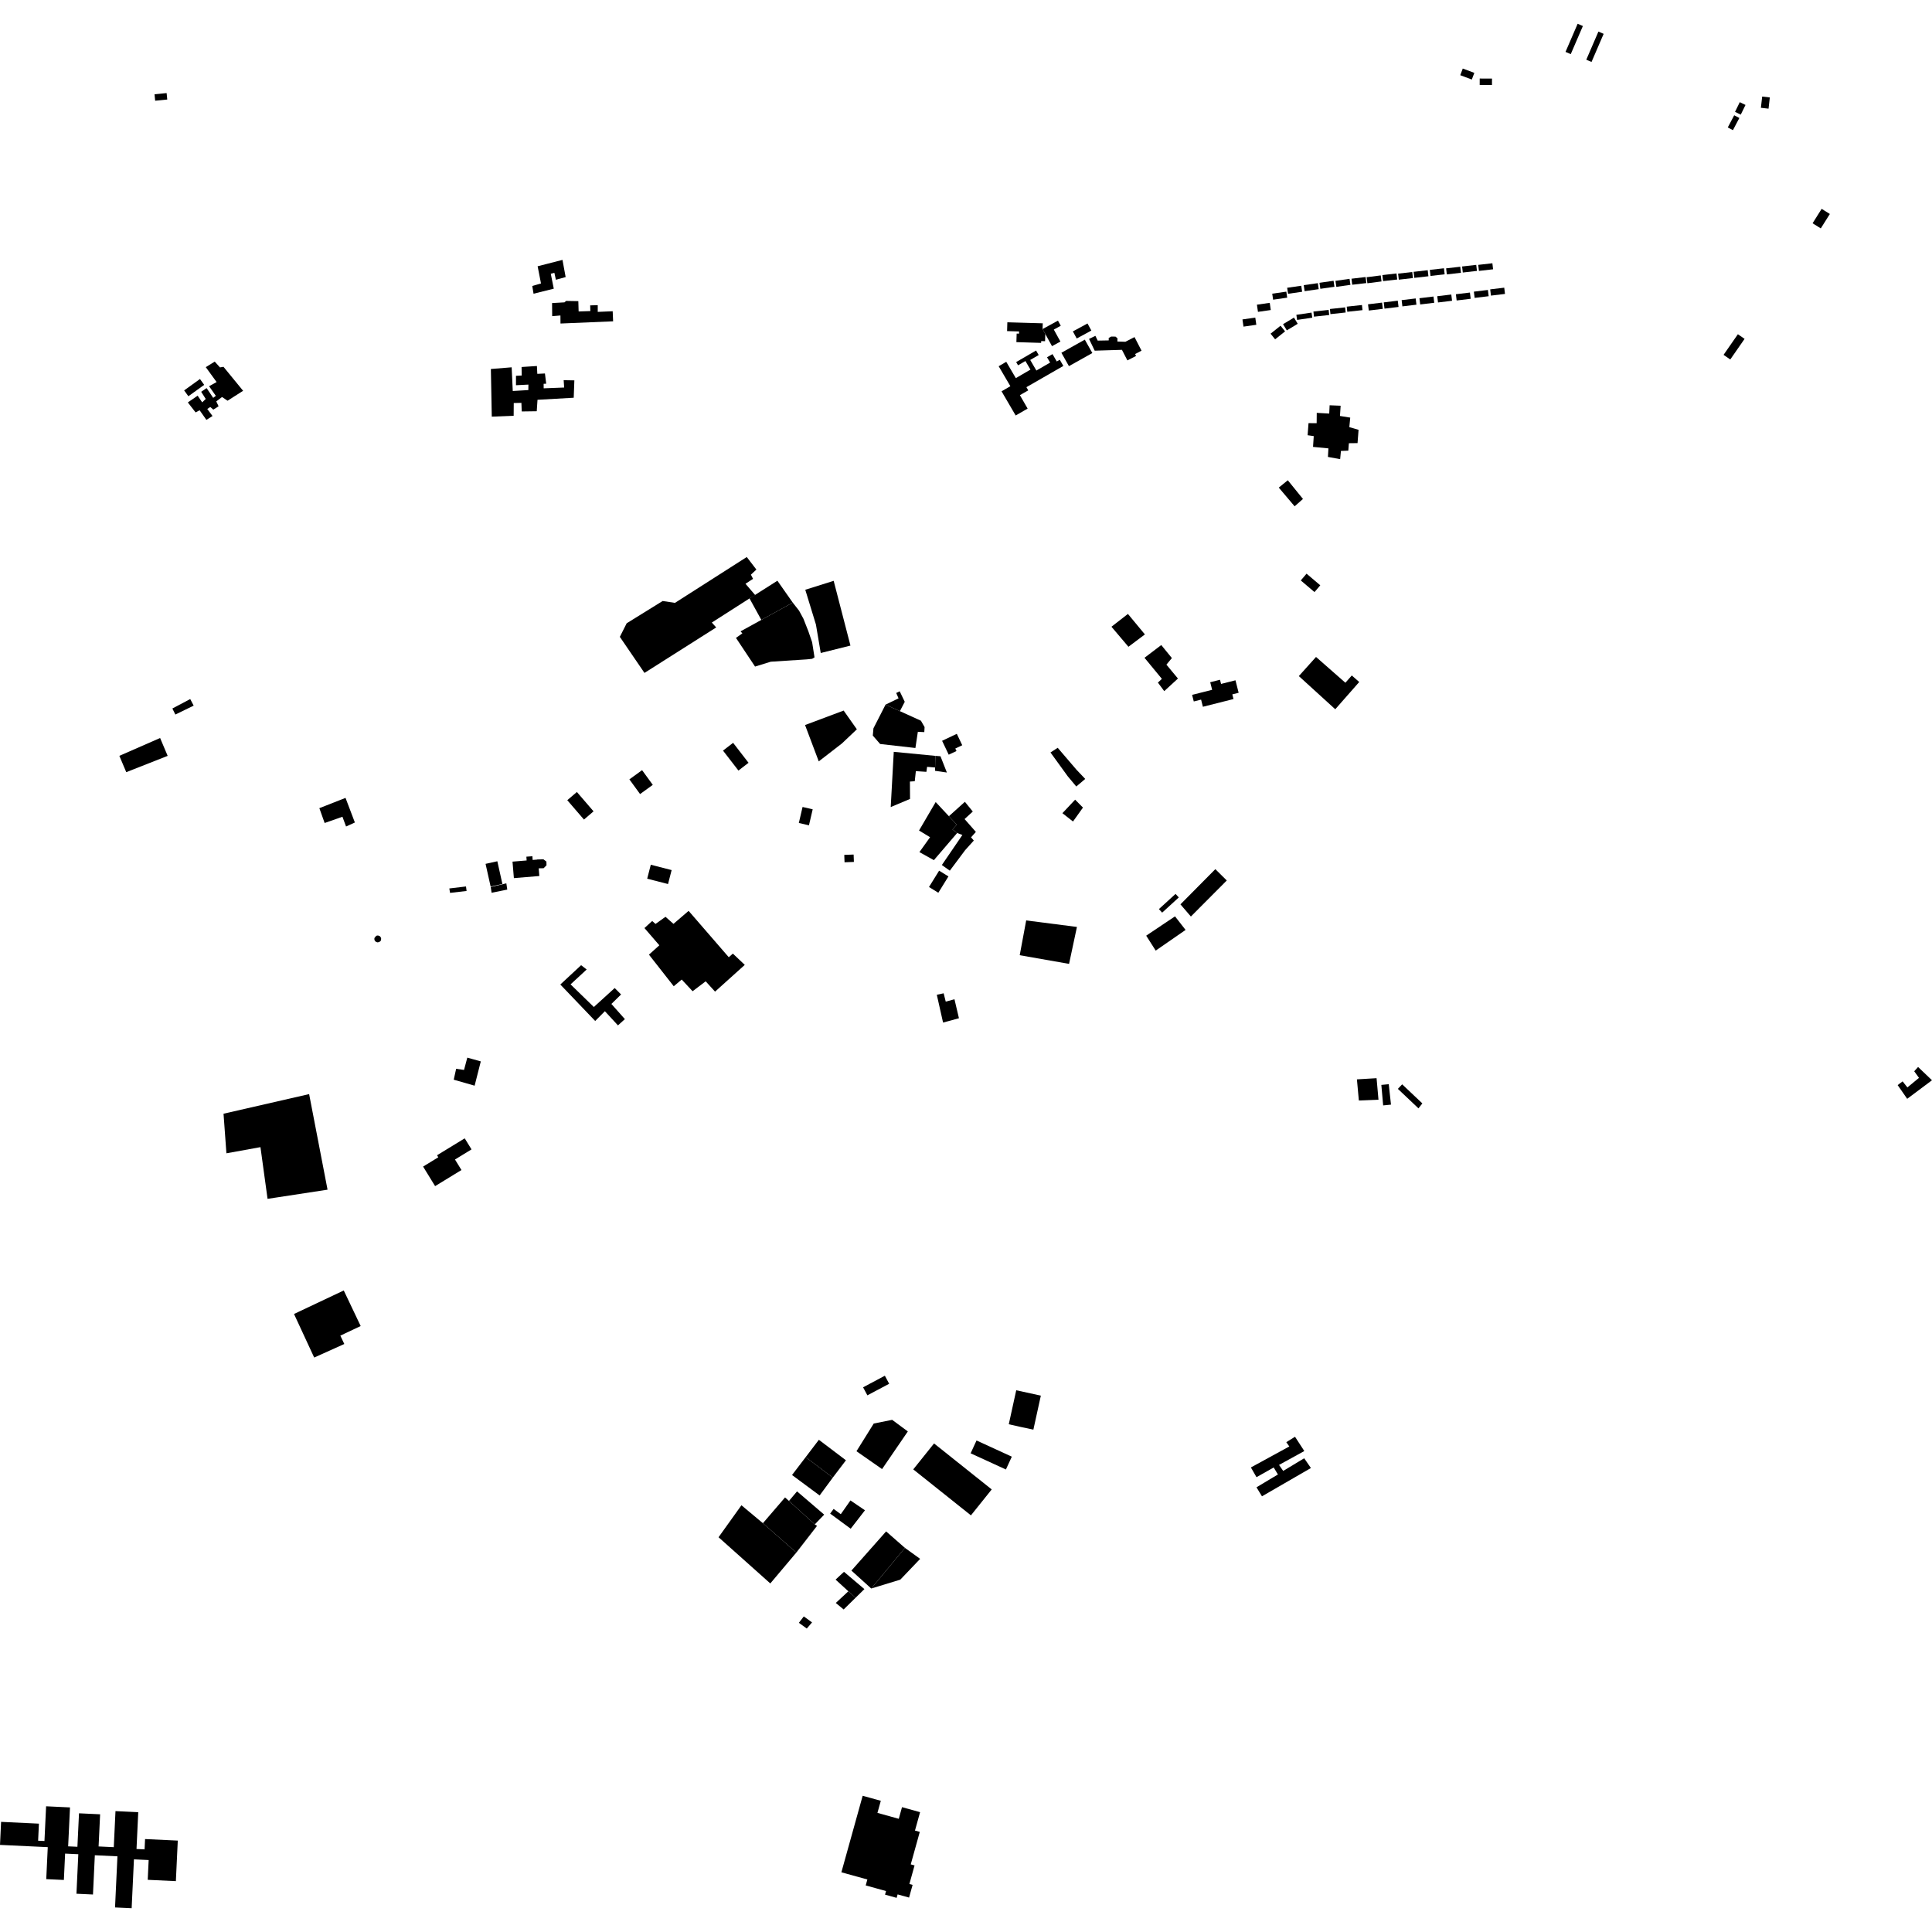 <?xml version="1.0" encoding="utf-8" standalone="no"?>
<!DOCTYPE svg PUBLIC "-//W3C//DTD SVG 1.1//EN"
  "http://www.w3.org/Graphics/SVG/1.1/DTD/svg11.dtd">
<!-- Created with matplotlib (https://matplotlib.org/) -->
<svg height="288pt" version="1.1" viewBox="0 0 288 288" width="288pt" xmlns="http://www.w3.org/2000/svg" xmlns:xlink="http://www.w3.org/1999/xlink">
 <defs>
  <style type="text/css">
*{stroke-linecap:butt;stroke-linejoin:round;}
  </style>
 </defs>
 <g id="figure_1">
  <g id="patch_1">
   <path d="M 0 288 
L 288 288 
L 288 0 
L 0 0 
z
" style="fill:none;opacity:0;"/>
  </g>
  <g id="axes_1">
   <g id="PatchCollection_1">
    <path clip-path="url(#p95a02e2221)" d="M 0 275.016 
L 0.162 271.582 
L 5.802 271.849 
L 5.682 274.392 
L 6.627 274.436 
L 6.872 269.26 
L 10.434 269.429 
L 10.159 275.232 
L 11.54 275.296 
L 11.777 270.306 
L 14.924 270.454 
L 14.698 275.247 
L 16.961 275.354 
L 17.215 269.98 
L 20.608 270.14 
L 20.349 275.627 
L 21.552 275.683 
L 21.625 274.145 
L 26.502 274.374 
L 26.217 280.418 
L 22.021 280.221 
L 22.161 277.273 
L 19.967 277.17 
L 19.624 284.457 
L 17.148 284.34 
L 17.507 276.717 
L 14.136 276.559 
L 13.86 282.411 
L 11.396 282.296 
L 11.674 276.404 
L 9.706 276.312 
L 9.521 280.243 
L 6.895 280.12 
L 7.12 275.351 
L 0 275.016 
"/>
    <path clip-path="url(#p95a02e2221)" d="M 71.671 158.221 
L 69.66 157.66 
L 69.172 159.494 
L 67.997 159.322 
L 67.637 160.949 
L 70.752 161.841 
L 71.671 158.221 
"/>
    <path clip-path="url(#p95a02e2221)" d="M 48.827 177.343 
L 46.081 163.096 
L 33.321 166.02 
L 33.752 171.921 
L 38.826 171.002 
L 39.885 178.71 
L 41.257 178.501 
L 48.827 177.343 
"/>
    <path clip-path="url(#p95a02e2221)" d="M 127.731 108.716 
L 125.503 110.826 
L 122.051 113.497 
L 120.008 108.08 
L 125.761 105.923 
L 127.731 108.716 
"/>
    <path clip-path="url(#p95a02e2221)" d="M 128.658 206.803 
L 128.982 207.408 
L 129.299 208.001 
L 132.546 206.276 
L 132.265 205.749 
L 131.905 205.076 
L 128.658 206.803 
"/>
    <path clip-path="url(#p95a02e2221)" d="M 190.624 72.686 
L 191.97 71.592 
L 194.232 74.379 
L 192.988 75.475 
L 190.624 72.686 
"/>
    <path clip-path="url(#p95a02e2221)" d="M 152.972 137.207 
L 160.537 138.178 
L 159.363 143.684 
L 152.008 142.391 
L 152.972 137.207 
"/>
    <path clip-path="url(#p95a02e2221)" d="M 139.992 129.789 
L 141.383 130.646 
L 139.875 133.081 
L 138.484 132.224 
L 139.992 129.789 
"/>
    <path clip-path="url(#p95a02e2221)" d="M 139.649 148.29 
L 140.581 152.433 
L 142.948 151.787 
L 142.282 148.959 
L 140.979 149.309 
L 140.669 148.069 
L 139.649 148.29 
"/>
    <path clip-path="url(#p95a02e2221)" d="M 170.862 139.479 
L 174.117 137.297 
L 175.156 136.6 
L 176.732 138.623 
L 172.278 141.704 
L 170.862 139.479 
"/>
    <path clip-path="url(#p95a02e2221)" d="M 175.966 134.811 
L 181.168 129.562 
L 182.873 131.252 
L 178.835 135.307 
L 177.524 136.624 
L 175.966 134.811 
"/>
    <path clip-path="url(#p95a02e2221)" d="M 140.437 110.43 
L 142.63 109.39 
L 143.44 111.091 
L 142.407 111.581 
L 142.584 111.952 
L 141.424 112.501 
L 140.437 110.43 
"/>
    <path clip-path="url(#p95a02e2221)" d="M 127.248 127.385 
L 125.854 127.437 
L 125.895 128.539 
L 127.29 128.486 
L 127.248 127.385 
"/>
    <path clip-path="url(#p95a02e2221)" d="M 145.57 214.73 
L 144.689 216.642 
L 149.949 219.055 
L 150.83 217.143 
L 145.57 214.73 
"/>
    <path clip-path="url(#p95a02e2221)" d="M 151.488 207.244 
L 150.377 212.311 
L 152.061 212.692 
L 154.044 213.112 
L 155.157 208.045 
L 151.488 207.244 
"/>
    <path clip-path="url(#p95a02e2221)" d="M 130.248 212.203 
L 127.673 216.332 
L 131.488 218.994 
L 135.329 213.382 
L 132.992 211.652 
L 130.248 212.203 
"/>
    <path clip-path="url(#p95a02e2221)" d="M 107.113 229.154 
L 114.828 236.042 
L 118.71 231.436 
L 113.724 227.06 
L 110.524 224.386 
L 107.113 229.154 
"/>
    <path clip-path="url(#p95a02e2221)" d="M 139.237 215.172 
L 136.138 219.038 
L 144.735 225.893 
L 147.834 222.026 
L 139.237 215.172 
"/>
    <path clip-path="url(#p95a02e2221)" d="M 117.026 223.22 
L 113.724 227.06 
L 118.71 231.436 
L 121.791 227.46 
L 121.457 227.238 
L 117.61 223.742 
L 117.026 223.22 
"/>
    <path clip-path="url(#p95a02e2221)" d="M 123.75 225.63 
L 126.812 227.883 
L 128.94 225.136 
L 126.773 223.667 
L 125.337 225.718 
L 124.268 224.931 
L 123.75 225.63 
"/>
    <path clip-path="url(#p95a02e2221)" d="M 118.812 222.316 
L 117.61 223.742 
L 121.457 227.238 
L 122.861 225.784 
L 118.812 222.316 
"/>
    <path clip-path="url(#p95a02e2221)" d="M 118.067 219.878 
L 122.18 222.925 
L 124.14 220.266 
L 120.103 217.209 
L 118.067 219.878 
"/>
    <path clip-path="url(#p95a02e2221)" d="M 119.821 240.955 
L 121.05 241.853 
L 120.266 242.763 
L 119.087 241.91 
L 119.821 240.955 
"/>
    <path clip-path="url(#p95a02e2221)" d="M 124.59 238.951 
L 125.761 239.92 
L 127.539 238.176 
L 126.463 237.209 
L 124.59 238.951 
"/>
    <path clip-path="url(#p95a02e2221)" d="M 125.811 234.307 
L 128.854 236.886 
L 127.539 238.176 
L 126.463 237.209 
L 124.559 235.47 
L 125.811 234.307 
"/>
    <path clip-path="url(#p95a02e2221)" d="M 126.105 217.683 
L 124.14 220.266 
L 120.103 217.209 
L 122.068 214.627 
L 126.105 217.683 
"/>
    <path clip-path="url(#p95a02e2221)" d="M 125.423 279.1 
L 129.296 280.171 
L 129.05 281.057 
L 132.08 281.897 
L 131.931 282.431 
L 133.661 282.911 
L 133.805 282.395 
L 135.513 282.868 
L 136.039 280.978 
L 135.561 280.846 
L 136.332 278.077 
L 135.764 277.919 
L 137.111 273.078 
L 136.393 272.879 
L 137.156 270.137 
L 134.461 269.391 
L 133.979 271.126 
L 130.799 270.244 
L 131.301 268.441 
L 128.597 267.694 
L 125.423 279.1 
"/>
    <path clip-path="url(#p95a02e2221)" d="M 134.206 235.475 
L 137.165 232.376 
L 134.898 230.743 
L 129.874 236.797 
L 134.206 235.475 
"/>
    <path clip-path="url(#p95a02e2221)" d="M 126.92 234.124 
L 129.874 236.797 
L 134.898 230.743 
L 132.091 228.284 
L 126.92 234.124 
"/>
    <path clip-path="url(#p95a02e2221)" d="M 193.615 100.783 
L 199.045 105.727 
L 202.618 101.664 
L 201.508 100.693 
L 200.556 101.776 
L 196.178 97.931 
L 193.615 100.783 
"/>
    <path clip-path="url(#p95a02e2221)" d="M 43.828 195.873 
L 46.836 202.367 
L 51.325 200.347 
L 50.733 199.102 
L 53.764 197.669 
L 51.244 192.368 
L 43.828 195.873 
"/>
    <path clip-path="url(#p95a02e2221)" d="M 156.594 112.169 
L 159.168 115.721 
L 160.441 117.242 
L 161.773 116.113 
L 160.484 114.759 
L 157.671 111.473 
L 156.594 112.169 
"/>
    <path clip-path="url(#p95a02e2221)" d="M 100.615 89.869 
L 111.319 83.034 
L 112.753 84.903 
L 111.935 85.668 
L 112.255 86.287 
L 111.129 87.022 
L 112.59 88.726 
L 111.729 89.207 
L 106.112 92.801 
L 106.762 93.531 
L 96.07 100.311 
L 92.398 94.935 
L 93.418 92.912 
L 98.782 89.59 
L 100.615 89.869 
"/>
    <path clip-path="url(#p95a02e2221)" d="M 285.926 159.054 
L 288 161.032 
L 284.302 163.798 
L 282.879 161.751 
L 283.618 161.198 
L 284.332 162.101 
L 286.06 160.675 
L 285.348 159.691 
L 285.926 159.054 
"/>
    <path clip-path="url(#p95a02e2221)" d="M 209.018 161.639 
L 208.378 162.315 
L 211.448 165.222 
L 212.028 164.484 
L 209.018 161.639 
"/>
    <path clip-path="url(#p95a02e2221)" d="M 205.915 161.726 
L 207.019 161.619 
L 207.352 164.666 
L 206.186 164.783 
L 205.915 161.726 
"/>
    <path clip-path="url(#p95a02e2221)" d="M 202.274 160.899 
L 205.202 160.723 
L 205.315 161.991 
L 205.488 163.931 
L 202.562 164.05 
L 202.274 160.899 
"/>
    <path clip-path="url(#p95a02e2221)" d="M 188.12 223.053 
L 195.416 218.835 
L 194.415 217.383 
L 191.283 219.267 
L 190.664 218.374 
L 194.43 216.304 
L 193.046 214.174 
L 191.745 214.984 
L 192.196 215.62 
L 186.469 218.75 
L 187.304 220.201 
L 189.867 218.755 
L 190.498 219.797 
L 187.303 221.712 
L 188.12 223.053 
"/>
    <path clip-path="url(#p95a02e2221)" d="M 177.704 103.583 
L 180.692 102.829 
L 180.405 101.699 
L 181.865 101.33 
L 182.023 101.952 
L 184.17 101.41 
L 184.642 103.27 
L 183.699 103.509 
L 183.875 104.205 
L 179.314 105.357 
L 179.044 104.29 
L 177.954 104.564 
L 177.704 103.583 
"/>
    <path clip-path="url(#p95a02e2221)" d="M 92.118 152.852 
L 90.17 150.74 
L 88.724 152.196 
L 83.525 146.76 
L 86.627 143.88 
L 87.455 144.522 
L 85.054 146.737 
L 88.523 150.112 
L 91.632 147.285 
L 92.583 148.243 
L 91.14 149.657 
L 93.15 151.918 
L 92.118 152.852 
"/>
    <path clip-path="url(#p95a02e2221)" d="M 140.196 112.733 
L 139.435 112.676 
L 139.396 114.409 
L 139.385 114.904 
L 141.149 115.158 
L 140.196 112.733 
"/>
    <path clip-path="url(#p95a02e2221)" d="M 158.372 121.219 
L 159.951 122.459 
L 161.435 120.385 
L 160.268 119.206 
L 158.372 121.219 
"/>
    <path clip-path="url(#p95a02e2221)" d="M 170.609 98.054 
L 173.108 96.156 
L 174.69 98.096 
L 173.877 99.077 
L 175.594 101.149 
L 173.551 103.026 
L 172.606 101.752 
L 173.2 101.197 
L 170.609 98.054 
"/>
    <path clip-path="url(#p95a02e2221)" d="M 82.296 45.178 
L 84.145 45.072 
L 84.386 44.858 
L 86.211 44.89 
L 86.255 46.428 
L 88.003 46.371 
L 87.978 45.523 
L 89.105 45.49 
L 89.104 46.492 
L 91.333 46.396 
L 91.396 47.899 
L 83.551 48.227 
L 83.543 47.028 
L 82.313 47.13 
L 82.296 45.178 
"/>
    <path clip-path="url(#p95a02e2221)" d="M 196.285 61.545 
L 198.146 61.651 
L 198.205 60.413 
L 199.847 60.48 
L 199.747 62.008 
L 201.277 62.253 
L 201.142 63.671 
L 202.518 64.073 
L 202.367 66.054 
L 201.075 66.069 
L 200.991 67.176 
L 199.892 67.22 
L 199.774 68.447 
L 197.952 68.113 
L 198.027 66.839 
L 195.732 66.618 
L 195.838 65.01 
L 194.924 64.878 
L 195.059 63.077 
L 196.272 63.085 
L 196.285 61.545 
"/>
    <path clip-path="url(#p95a02e2221)" d="M 36.239 58.254 
L 33.922 59.736 
L 33.101 59.181 
L 32.237 59.835 
L 32.585 60.563 
L 31.801 61.063 
L 31.344 60.669 
L 30.899 60.969 
L 31.681 62.014 
L 30.766 62.591 
L 29.759 61.156 
L 29.159 61.479 
L 27.999 59.989 
L 29.463 58.985 
L 30.143 59.977 
L 30.668 59.471 
L 29.99 58.403 
L 30.801 57.851 
L 31.781 59.311 
L 32.175 59.009 
L 31.167 57.575 
L 32.289 56.951 
L 30.676 54.731 
L 32.008 53.905 
L 32.793 54.77 
L 33.312 54.676 
L 36.239 58.254 
"/>
    <path clip-path="url(#p95a02e2221)" d="M 23.035 14.055 
L 24.837 13.874 
L 24.934 14.836 
L 23.131 15.016 
L 23.035 14.055 
"/>
    <path clip-path="url(#p95a02e2221)" d="M 17.791 112.672 
L 23.867 110.013 
L 24.993 112.676 
L 18.821 115.107 
L 17.791 112.672 
"/>
    <path clip-path="url(#p95a02e2221)" d="M 193.906 86.526 
L 194.766 85.516 
L 196.811 87.251 
L 195.951 88.26 
L 193.906 86.526 
"/>
    <path clip-path="url(#p95a02e2221)" d="M 52.9 122.608 
L 51.506 118.939 
L 47.606 120.473 
L 48.394 122.683 
L 51.046 121.752 
L 51.587 123.205 
L 52.9 122.608 
"/>
    <path clip-path="url(#p95a02e2221)" d="M 25.696 105.616 
L 26.14 106.515 
L 28.87 105.188 
L 28.357 104.205 
L 25.696 105.616 
"/>
    <path clip-path="url(#p95a02e2221)" d="M 79.535 43.784 
L 82.551 43.034 
L 82.104 40.807 
L 82.64 40.665 
L 82.865 41.702 
L 84.32 41.303 
L 83.848 38.741 
L 80.143 39.692 
L 80.645 42.255 
L 79.343 42.627 
L 79.535 43.784 
"/>
    <path clip-path="url(#p95a02e2221)" d="M 85.619 56.702 
L 85.524 59.289 
L 80.125 59.597 
L 80.012 61.304 
L 77.773 61.335 
L 77.725 60.052 
L 76.584 60.08 
L 76.571 61.978 
L 73.308 62.109 
L 73.174 55.006 
L 76.273 54.753 
L 76.436 58.285 
L 78.759 58.147 
L 78.768 57.33 
L 76.916 57.425 
L 76.917 56.023 
L 77.772 55.978 
L 77.75 54.708 
L 80.038 54.56 
L 80.097 55.729 
L 81.233 55.673 
L 81.42 57.197 
L 81.038 57.214 
L 81.045 57.886 
L 84.099 57.768 
L 84.024 56.673 
L 85.619 56.702 
"/>
    <path clip-path="url(#p95a02e2221)" d="M 111.022 143.834 
L 110.834 143.655 
L 109.248 142.152 
L 108.637 142.693 
L 102.651 135.781 
L 100.394 137.719 
L 99.203 136.666 
L 97.719 137.731 
L 97.22 137.292 
L 96.068 138.344 
L 98.287 140.914 
L 96.739 142.309 
L 100.434 147.018 
L 101.623 146.02 
L 103.244 147.762 
L 105.195 146.284 
L 106.592 147.821 
L 109.998 144.755 
L 111.022 143.834 
"/>
    <path clip-path="url(#p95a02e2221)" d="M 168.214 96.414 
L 170.669 94.572 
L 168.138 91.517 
L 165.684 93.427 
L 168.214 96.414 
"/>
    <path clip-path="url(#p95a02e2221)" d="M 136.999 123.803 
L 138.643 124.803 
L 137.056 127.023 
L 139.211 128.223 
L 142.682 124.172 
L 141.985 123.645 
L 142.628 122.933 
L 141.45 121.671 
L 139.481 119.562 
L 136.999 123.803 
"/>
    <path clip-path="url(#p95a02e2221)" d="M 133.232 112.074 
L 139.435 112.676 
L 139.396 114.409 
L 138.201 114.311 
L 138.096 115.057 
L 136.525 114.952 
L 136.361 116.457 
L 135.641 116.505 
L 135.657 119.095 
L 132.778 120.308 
L 133.232 112.074 
"/>
    <path clip-path="url(#p95a02e2221)" d="M 132.006 105.039 
L 130.202 108.572 
L 130.107 109.651 
L 131.199 110.906 
L 136.458 111.502 
L 136.822 109.088 
L 137.784 109.135 
L 137.827 108.388 
L 137.28 107.435 
L 134.146 106.011 
L 132.006 105.039 
"/>
    <path clip-path="url(#p95a02e2221)" d="M 132.006 105.039 
L 133.948 104.099 
L 133.596 103.301 
L 134.119 103.051 
L 134.871 104.618 
L 134.146 106.011 
L 132.006 105.039 
"/>
    <path clip-path="url(#p95a02e2221)" d="M 140.401 128.948 
L 143.46 124.47 
L 142.682 124.172 
L 141.985 123.645 
L 142.628 122.933 
L 141.45 121.671 
L 143.835 119.525 
L 145.012 120.975 
L 143.789 122.096 
L 145.472 124.011 
L 144.752 124.817 
L 145.163 125.301 
L 143.877 126.726 
L 141.589 129.789 
L 140.401 128.948 
"/>
    <path clip-path="url(#p95a02e2221)" d="M 66.98 132.44 
L 67.09 133.101 
L 68.448 132.943 
L 69.552 132.816 
L 69.466 132.143 
L 66.98 132.44 
"/>
    <path clip-path="url(#p95a02e2221)" d="M 75.618 132.609 
L 75.479 131.68 
L 73.153 132.223 
L 73.284 133.084 
L 75.082 132.719 
L 75.618 132.609 
"/>
    <path clip-path="url(#p95a02e2221)" d="M 55.809 139.839 
L 56.088 139.495 
L 56.34 139.445 
L 56.638 139.559 
L 56.814 139.823 
L 56.803 140.134 
L 56.726 140.276 
L 56.521 140.438 
L 56.241 140.476 
L 55.976 140.357 
L 55.815 140.111 
L 55.809 139.839 
"/>
    <path clip-path="url(#p95a02e2221)" d="M 63.07 173.9 
L 65.336 172.514 
L 65.149 172.211 
L 69.275 169.69 
L 70.288 171.338 
L 67.824 172.845 
L 68.788 174.413 
L 64.861 176.815 
L 63.07 173.9 
"/>
    <path clip-path="url(#p95a02e2221)" d="M 151.428 56.368 
L 150 53.934 
L 148.87 54.594 
L 150.614 57.567 
L 149.3 58.333 
L 151.404 61.935 
L 153.189 60.909 
L 152.033 58.907 
L 153.28 58.191 
L 153.004 57.715 
L 158.513 54.549 
L 157.979 53.625 
L 157.531 53.884 
L 156.894 52.787 
L 156.079 53.257 
L 156.541 54.05 
L 154.491 55.236 
L 153.573 53.658 
L 154.838 52.925 
L 154.445 52.251 
L 151.478 53.974 
L 151.76 54.456 
L 152.858 53.817 
L 153.608 55.096 
L 151.428 56.368 
"/>
    <path clip-path="url(#p95a02e2221)" d="M 159.344 54.58 
L 158.22 52.586 
L 161.71 50.631 
L 162.834 52.627 
L 159.344 54.58 
"/>
    <path clip-path="url(#p95a02e2221)" d="M 157.707 47.795 
L 155.415 49.051 
L 155.82 49.783 
L 156.822 51.602 
L 158.074 50.916 
L 157.09 49.13 
L 158.129 48.56 
L 157.707 47.795 
"/>
    <path clip-path="url(#p95a02e2221)" d="M 155.415 49.051 
L 155.441 48.196 
L 150.163 48.043 
L 150.125 49.357 
L 151.909 49.409 
L 151.9 49.735 
L 151.551 49.726 
L 151.512 51.001 
L 155.199 51.114 
L 155.208 50.845 
L 155.786 50.863 
L 155.82 49.783 
L 155.415 49.051 
"/>
    <path clip-path="url(#p95a02e2221)" d="M 160.506 50.459 
L 162.687 49.275 
L 162.111 48.22 
L 159.931 49.403 
L 160.506 50.459 
"/>
    <path clip-path="url(#p95a02e2221)" d="M 163.63 50.774 
L 163.29 50.067 
L 162.341 50.52 
L 163.182 52.274 
L 167.245 52.148 
L 168.059 53.724 
L 169.353 53.06 
L 169.205 52.774 
L 170.168 52.278 
L 169.121 50.249 
L 167.762 50.948 
L 166.567 50.909 
L 166.582 50.432 
L 166.29 50.181 
L 165.646 50.169 
L 165.271 50.385 
L 165.278 50.743 
L 163.63 50.774 
"/>
    <path clip-path="url(#p95a02e2221)" d="M 120.041 87.915 
L 121.631 93.105 
L 122.347 97.342 
L 126.775 96.235 
L 124.274 86.583 
L 120.041 87.915 
"/>
    <path clip-path="url(#p95a02e2221)" d="M 121.419 97.992 
L 121.063 95.737 
L 120.499 94.097 
L 119.765 92.232 
L 119.118 91.035 
L 118.174 89.831 
L 113.492 92.409 
L 110.395 94.114 
L 110.662 94.414 
L 109.709 95.089 
L 112.554 99.364 
L 114.895 98.64 
L 120.275 98.292 
L 121.069 98.208 
L 121.419 97.992 
"/>
    <path clip-path="url(#p95a02e2221)" d="M 118.174 89.831 
L 115.885 86.568 
L 111.729 89.207 
L 113.492 92.409 
L 118.174 89.831 
"/>
    <path clip-path="url(#p95a02e2221)" d="M 173.241 136.045 
L 172.757 135.517 
L 175.237 133.252 
L 175.721 133.78 
L 173.241 136.045 
"/>
    <path clip-path="url(#p95a02e2221)" d="M 74.136 128.385 
L 74.892 131.77 
L 73.138 132.16 
L 72.382 128.774 
L 74.136 128.385 
"/>
    <path clip-path="url(#p95a02e2221)" d="M 87.051 122.171 
L 84.564 119.285 
L 85.994 118.06 
L 88.48 120.945 
L 87.051 122.171 
"/>
    <path clip-path="url(#p95a02e2221)" d="M 110.077 114.866 
L 107.777 111.891 
L 109.284 110.732 
L 111.583 113.708 
L 110.077 114.866 
"/>
    <path clip-path="url(#p95a02e2221)" d="M 119.637 120.294 
L 121.147 120.643 
L 120.589 123.029 
L 119.081 122.679 
L 119.637 120.294 
"/>
    <path clip-path="url(#p95a02e2221)" d="M 93.821 116.179 
L 95.715 114.806 
L 97.31 116.997 
L 95.415 118.369 
L 93.821 116.179 
"/>
    <path clip-path="url(#p95a02e2221)" d="M 27.451 58.196 
L 29.81 56.497 
L 30.44 57.369 
L 28.082 59.068 
L 27.451 58.196 
"/>
    <path clip-path="url(#p95a02e2221)" d="M 79.362 127.64 
L 79.401 128.192 
L 80.081 128.136 
L 80.08 128.118 
L 81.01 128.097 
L 81.452 128.43 
L 81.467 128.987 
L 81.038 129.423 
L 80.303 129.439 
L 80.399 130.585 
L 76.604 130.899 
L 76.399 128.442 
L 78.506 128.267 
L 78.467 127.703 
L 79.362 127.64 
"/>
    <path clip-path="url(#p95a02e2221)" d="M 96.476 130.985 
L 97.012 128.905 
L 100.119 129.702 
L 99.582 131.782 
L 96.476 130.985 
"/>
    <path clip-path="url(#p95a02e2221)" d="M 191.822 49.249 
L 191.261 48.325 
L 192.889 47.343 
L 193.449 48.266 
L 191.822 49.249 
"/>
    <path clip-path="url(#p95a02e2221)" d="M 190.08 50.584 
L 189.403 49.741 
L 190.888 48.556 
L 191.564 49.398 
L 190.08 50.584 
"/>
    <path clip-path="url(#p95a02e2221)" d="M 198.246 46.063 
L 200.516 45.819 
L 200.599 46.582 
L 198.329 46.826 
L 198.246 46.063 
"/>
    <path clip-path="url(#p95a02e2221)" d="M 195.788 46.44 
L 198.059 46.195 
L 198.141 46.959 
L 195.87 47.203 
L 195.788 46.44 
"/>
    <path clip-path="url(#p95a02e2221)" d="M 193.246 46.929 
L 195.505 46.599 
L 195.617 47.358 
L 193.358 47.689 
L 193.246 46.929 
"/>
    <path clip-path="url(#p95a02e2221)" d="M 200.754 45.713 
L 203.023 45.468 
L 203.106 46.232 
L 200.836 46.476 
L 200.754 45.713 
"/>
    <path clip-path="url(#p95a02e2221)" d="M 203.93 45.361 
L 206.023 45.109 
L 206.135 46.04 
L 204.043 46.292 
L 203.93 45.361 
"/>
    <path clip-path="url(#p95a02e2221)" d="M 208.94 44.741 
L 211.033 44.489 
L 211.145 45.42 
L 209.053 45.671 
L 208.94 44.741 
"/>
    <path clip-path="url(#p95a02e2221)" d="M 206.272 45.076 
L 208.365 44.824 
L 208.478 45.755 
L 206.384 46.007 
L 206.272 45.076 
"/>
    <path clip-path="url(#p95a02e2221)" d="M 214.249 44.155 
L 216.342 43.905 
L 216.455 44.836 
L 214.362 45.088 
L 214.249 44.155 
"/>
    <path clip-path="url(#p95a02e2221)" d="M 211.594 44.454 
L 213.687 44.202 
L 213.8 45.133 
L 211.707 45.385 
L 211.594 44.454 
"/>
    <path clip-path="url(#p95a02e2221)" d="M 217.028 43.861 
L 219.12 43.609 
L 219.233 44.539 
L 217.14 44.791 
L 217.028 43.861 
"/>
    <path clip-path="url(#p95a02e2221)" d="M 222.141 43.136 
L 224.234 42.884 
L 224.346 43.815 
L 222.254 44.067 
L 222.141 43.136 
"/>
    <path clip-path="url(#p95a02e2221)" d="M 219.708 43.476 
L 221.802 43.224 
L 221.914 44.155 
L 219.821 44.407 
L 219.708 43.476 
"/>
    <path clip-path="url(#p95a02e2221)" d="M 189.434 46.216 
L 187.522 46.49 
L 187.367 45.418 
L 189.279 45.144 
L 189.434 46.216 
"/>
    <path clip-path="url(#p95a02e2221)" d="M 187.277 48.415 
L 185.366 48.69 
L 185.21 47.618 
L 187.122 47.343 
L 187.277 48.415 
"/>
    <path clip-path="url(#p95a02e2221)" d="M 191.88 44.373 
L 189.78 44.674 
L 189.65 43.777 
L 191.751 43.476 
L 191.88 44.373 
"/>
    <path clip-path="url(#p95a02e2221)" d="M 196.577 43.105 
L 194.476 43.406 
L 194.347 42.509 
L 196.447 42.208 
L 196.577 43.105 
"/>
    <path clip-path="url(#p95a02e2221)" d="M 194.106 43.493 
L 192.006 43.794 
L 191.876 42.897 
L 193.977 42.596 
L 194.106 43.493 
"/>
    <path clip-path="url(#p95a02e2221)" d="M 201.305 42.46 
L 199.205 42.763 
L 199.075 41.866 
L 201.176 41.563 
L 201.305 42.46 
"/>
    <path clip-path="url(#p95a02e2221)" d="M 198.923 42.752 
L 196.822 43.053 
L 196.692 42.156 
L 198.793 41.855 
L 198.923 42.752 
"/>
    <path clip-path="url(#p95a02e2221)" d="M 205.94 41.955 
L 203.835 42.225 
L 203.72 41.325 
L 205.824 41.056 
L 205.94 41.955 
"/>
    <path clip-path="url(#p95a02e2221)" d="M 203.68 42.197 
L 201.573 42.447 
L 201.465 41.548 
L 203.572 41.296 
L 203.68 42.197 
"/>
    <path clip-path="url(#p95a02e2221)" d="M 210.625 41.449 
L 208.516 41.69 
L 208.413 40.79 
L 210.521 40.548 
L 210.625 41.449 
"/>
    <path clip-path="url(#p95a02e2221)" d="M 208.281 41.666 
L 206.173 41.907 
L 206.069 41.006 
L 208.177 40.765 
L 208.281 41.666 
"/>
    <path clip-path="url(#p95a02e2221)" d="M 215.352 40.89 
L 213.243 41.133 
L 213.139 40.232 
L 215.248 39.991 
L 215.352 40.89 
"/>
    <path clip-path="url(#p95a02e2221)" d="M 212.932 41.181 
L 210.824 41.422 
L 210.72 40.521 
L 212.828 40.28 
L 212.932 41.181 
"/>
    <path clip-path="url(#p95a02e2221)" d="M 220.165 40.384 
L 218.057 40.625 
L 217.953 39.725 
L 220.061 39.483 
L 220.165 40.384 
"/>
    <path clip-path="url(#p95a02e2221)" d="M 217.783 40.662 
L 215.674 40.904 
L 215.571 40.004 
L 217.679 39.761 
L 217.783 40.662 
"/>
    <path clip-path="url(#p95a02e2221)" d="M 222.571 40.142 
L 220.462 40.385 
L 220.358 39.484 
L 222.467 39.243 
L 222.571 40.142 
"/>
    <path clip-path="url(#p95a02e2221)" d="M 222.406 12.676 
L 220.574 12.667 
L 220.578 11.707 
L 222.41 11.715 
L 222.406 12.676 
"/>
    <path clip-path="url(#p95a02e2221)" d="M 219.4 11.856 
L 217.678 11.208 
L 218.054 10.216 
L 219.776 10.864 
L 219.4 11.856 
"/>
    <path clip-path="url(#p95a02e2221)" d="M 237.246 9.236 
L 236.465 8.901 
L 238.273 4.709 
L 239.055 5.045 
L 237.246 9.236 
"/>
    <path clip-path="url(#p95a02e2221)" d="M 234.15 8.07 
L 233.369 7.734 
L 235.177 3.543 
L 235.958 3.879 
L 234.15 8.07 
"/>
    <path clip-path="url(#p95a02e2221)" d="M 258.325 19.402 
L 257.556 18.999 
L 258.513 17.185 
L 259.281 17.588 
L 258.325 19.402 
"/>
    <path clip-path="url(#p95a02e2221)" d="M 259.492 17.089 
L 258.638 16.675 
L 259.345 15.23 
L 260.199 15.645 
L 259.492 17.089 
"/>
    <path clip-path="url(#p95a02e2221)" d="M 262.494 16.069 
L 262.685 14.394 
L 263.824 14.523 
L 263.633 16.198 
L 262.494 16.069 
"/>
    <path clip-path="url(#p95a02e2221)" d="M 271.422 34.047 
L 270.2 33.281 
L 271.55 31.133 
L 272.773 31.897 
L 271.422 34.047 
"/>
    <path clip-path="url(#p95a02e2221)" d="M 257.928 53.588 
L 256.928 52.898 
L 259.063 49.824 
L 260.062 50.515 
L 257.928 53.588 
"/>
   </g>
  </g>
 </g>
 <defs>
  <clipPath id="p95a02e2221">
   <rect height="280.914" width="288" x="0" y="3.543"/>
  </clipPath>
 </defs>
</svg>
